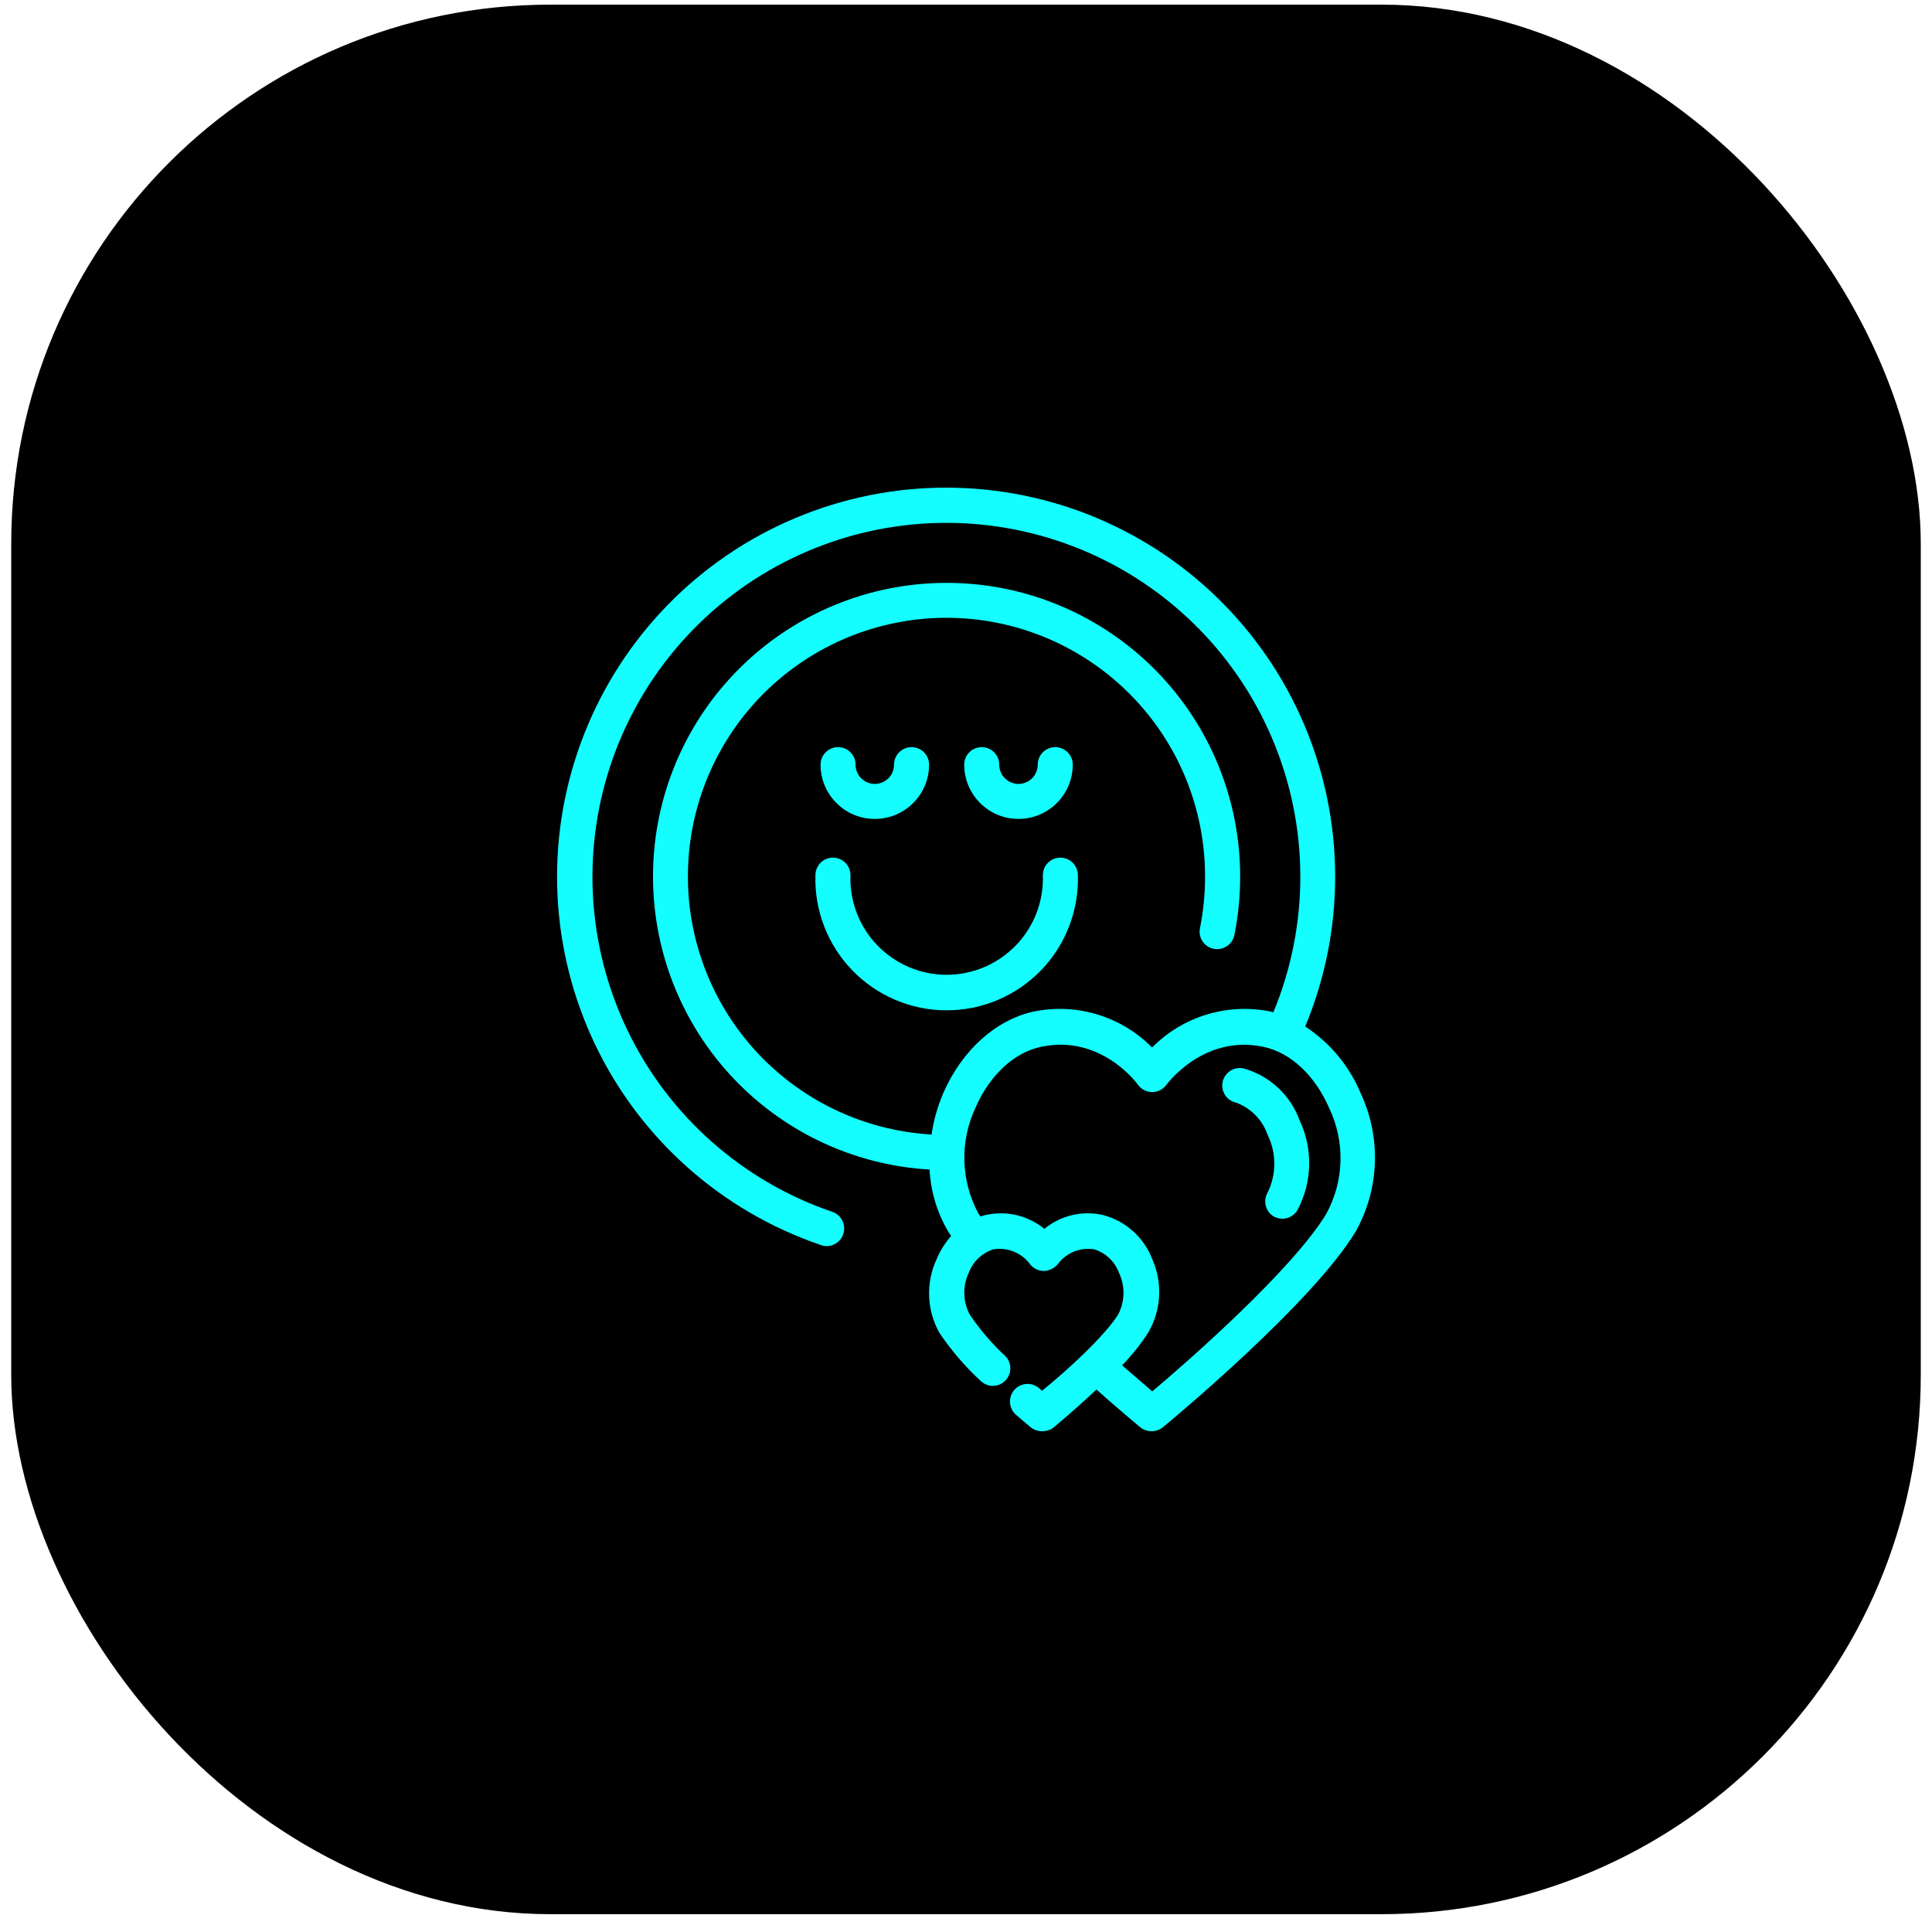 <svg width="86" height="86" viewBox="0 0 86 86" fill="none" xmlns="http://www.w3.org/2000/svg">
<rect x="0.5" y="0.207" width="85" height="85" rx="24" fill="black"/>
<path d="M36.526 34.038C36.526 33.607 36.875 33.258 37.305 33.258C37.736 33.258 38.084 33.607 38.084 34.038C38.084 34.511 38.468 34.895 38.941 34.895C39.415 34.895 39.798 34.511 39.798 34.038C39.798 33.607 40.147 33.258 40.578 33.258C41.008 33.258 41.357 33.607 41.357 34.038C41.357 35.37 40.276 36.453 38.941 36.453C37.607 36.453 36.526 35.37 36.526 34.038ZM47.752 34.038C47.752 33.607 47.403 33.258 46.973 33.258C46.542 33.258 46.193 33.607 46.193 34.038C46.193 34.511 45.81 34.895 45.336 34.895C44.863 34.895 44.479 34.511 44.479 34.038C44.479 33.607 44.131 33.258 43.7 33.258C43.27 33.258 42.921 33.607 42.921 34.038C42.921 35.37 44.002 36.453 45.336 36.453C46.669 36.453 47.752 35.37 47.752 34.038ZM36.298 38.956C36.249 40.536 36.846 42.067 37.946 43.2C39.047 44.334 40.558 44.973 42.138 44.973C43.718 44.973 45.231 44.334 46.332 43.2C47.432 42.067 48.026 40.536 47.98 38.956C47.98 38.526 47.631 38.177 47.2 38.177C46.77 38.177 46.421 38.526 46.421 38.956C46.462 40.117 46.028 41.247 45.221 42.082C44.413 42.918 43.301 43.391 42.138 43.391C40.977 43.391 39.863 42.918 39.056 42.082C38.248 41.247 37.816 40.117 37.856 38.956C37.856 38.526 37.508 38.177 37.077 38.177C36.647 38.177 36.298 38.526 36.298 38.956ZM55.07 49.101C55.703 49.348 56.196 49.86 56.42 50.503C56.825 51.321 56.825 52.282 56.42 53.1C56.217 53.46 56.332 53.916 56.681 54.14C56.804 54.21 56.944 54.249 57.086 54.249C57.357 54.247 57.608 54.105 57.75 53.875C58.414 52.63 58.452 51.144 57.85 49.87C57.444 48.754 56.531 47.899 55.391 47.568C55.185 47.511 54.965 47.542 54.782 47.655C54.599 47.766 54.468 47.95 54.423 48.158C54.38 48.368 54.423 48.588 54.546 48.764C54.669 48.941 54.858 49.058 55.07 49.091L55.07 49.101ZM49.778 58.503C50.076 57.924 50.087 57.241 49.809 56.652C49.624 56.158 49.223 55.774 48.718 55.614C48.099 55.509 47.473 55.758 47.097 56.259C46.942 56.452 46.71 56.567 46.462 56.575C46.215 56.575 45.981 56.454 45.835 56.253C45.456 55.756 44.83 55.511 44.215 55.614C43.71 55.776 43.309 56.158 43.124 56.652C42.845 57.241 42.859 57.926 43.159 58.503C43.617 59.187 44.154 59.814 44.76 60.373C45.048 60.677 45.044 61.156 44.75 61.456C44.456 61.756 43.979 61.768 43.669 61.483C42.97 60.842 42.349 60.122 41.819 59.333C41.252 58.326 41.203 57.106 41.69 56.056C41.848 55.676 42.068 55.326 42.339 55.016C42.298 54.948 42.245 54.882 42.205 54.814C41.712 53.976 41.429 53.031 41.379 52.061C37.96 51.863 34.758 50.332 32.457 47.795C30.157 45.261 28.943 41.925 29.078 38.504C29.21 35.084 30.681 31.852 33.172 29.505C35.663 27.156 38.977 25.88 42.399 25.948C45.822 26.016 49.08 27.426 51.474 29.871C53.87 32.317 55.208 35.605 55.204 39.028C55.204 39.9 55.117 40.771 54.945 41.626C54.858 42.045 54.447 42.316 54.026 42.234C53.607 42.152 53.334 41.749 53.412 41.33C53.564 40.572 53.642 39.801 53.642 39.028C53.646 36.012 52.468 33.116 50.358 30.962C48.248 28.805 45.379 27.564 42.364 27.502C39.349 27.442 36.431 28.566 34.236 30.634C32.042 32.703 30.747 35.549 30.63 38.562C30.511 41.575 31.581 44.515 33.606 46.747C35.634 48.979 38.456 50.329 41.466 50.502C41.56 49.869 41.735 49.252 41.986 48.663C42.818 46.753 44.324 45.397 46.016 45.027C47.929 44.635 49.91 45.237 51.283 46.628C52.658 45.239 54.641 44.637 56.556 45.027L56.681 45.064C58.303 41.149 58.282 36.744 56.618 32.847C54.955 28.949 51.791 25.885 47.843 24.348C43.893 22.809 39.49 22.928 35.63 24.677C31.769 26.424 28.775 29.654 27.324 33.636C25.873 37.619 26.089 42.018 27.92 45.839C29.753 49.661 33.047 52.583 37.062 53.947C37.42 54.077 37.632 54.445 37.566 54.821C37.5 55.197 37.173 55.47 36.791 55.468C36.705 55.468 36.621 55.452 36.542 55.421C32.13 53.921 28.507 50.707 26.495 46.504C24.482 42.298 24.249 37.461 25.848 33.085C27.447 28.706 30.743 25.157 34.991 23.24C39.24 21.323 44.08 21.199 48.422 22.895C52.762 24.594 56.235 27.968 58.056 32.259C59.877 36.548 59.893 41.39 58.099 45.693C59.202 46.414 60.064 47.452 60.571 48.669C61.486 50.631 61.407 52.916 60.353 54.809C58.415 58.029 52.041 63.307 51.766 63.529C51.62 63.65 51.435 63.712 51.246 63.707C51.067 63.707 50.892 63.644 50.753 63.529C50.716 63.498 49.922 62.844 48.806 61.852C47.855 62.75 46.982 63.473 46.914 63.529C46.77 63.65 46.585 63.712 46.396 63.707C46.207 63.712 46.022 63.65 45.876 63.529C45.876 63.529 45.617 63.317 45.221 62.974C44.898 62.686 44.867 62.191 45.153 61.868C45.441 61.542 45.936 61.513 46.26 61.8L46.384 61.909C47.487 61.02 49.201 59.447 49.778 58.502L49.778 58.503ZM51.102 59.333C50.765 59.851 50.378 60.334 49.949 60.778C50.495 61.255 50.987 61.66 51.289 61.937C52.848 60.628 57.523 56.529 59.04 54.031H59.038C59.837 52.572 59.883 50.819 59.163 49.319C58.533 47.864 57.439 46.847 56.239 46.598C53.568 46.031 51.944 48.265 51.922 48.286V48.285C51.776 48.489 51.541 48.612 51.289 48.612C51.038 48.612 50.8 48.489 50.654 48.285C50.592 48.197 48.987 46.035 46.344 46.596C45.144 46.845 44.047 47.864 43.42 49.313C42.719 50.809 42.766 52.548 43.545 54.004L43.644 54.15H43.642C43.724 54.122 43.808 54.099 43.891 54.081C44.807 53.879 45.763 54.107 46.49 54.701C47.212 54.105 48.171 53.877 49.086 54.081C50.09 54.34 50.907 55.065 51.283 56.029C51.763 57.095 51.696 58.328 51.102 59.333Z" fill="#14FEFF"/>
</svg>
